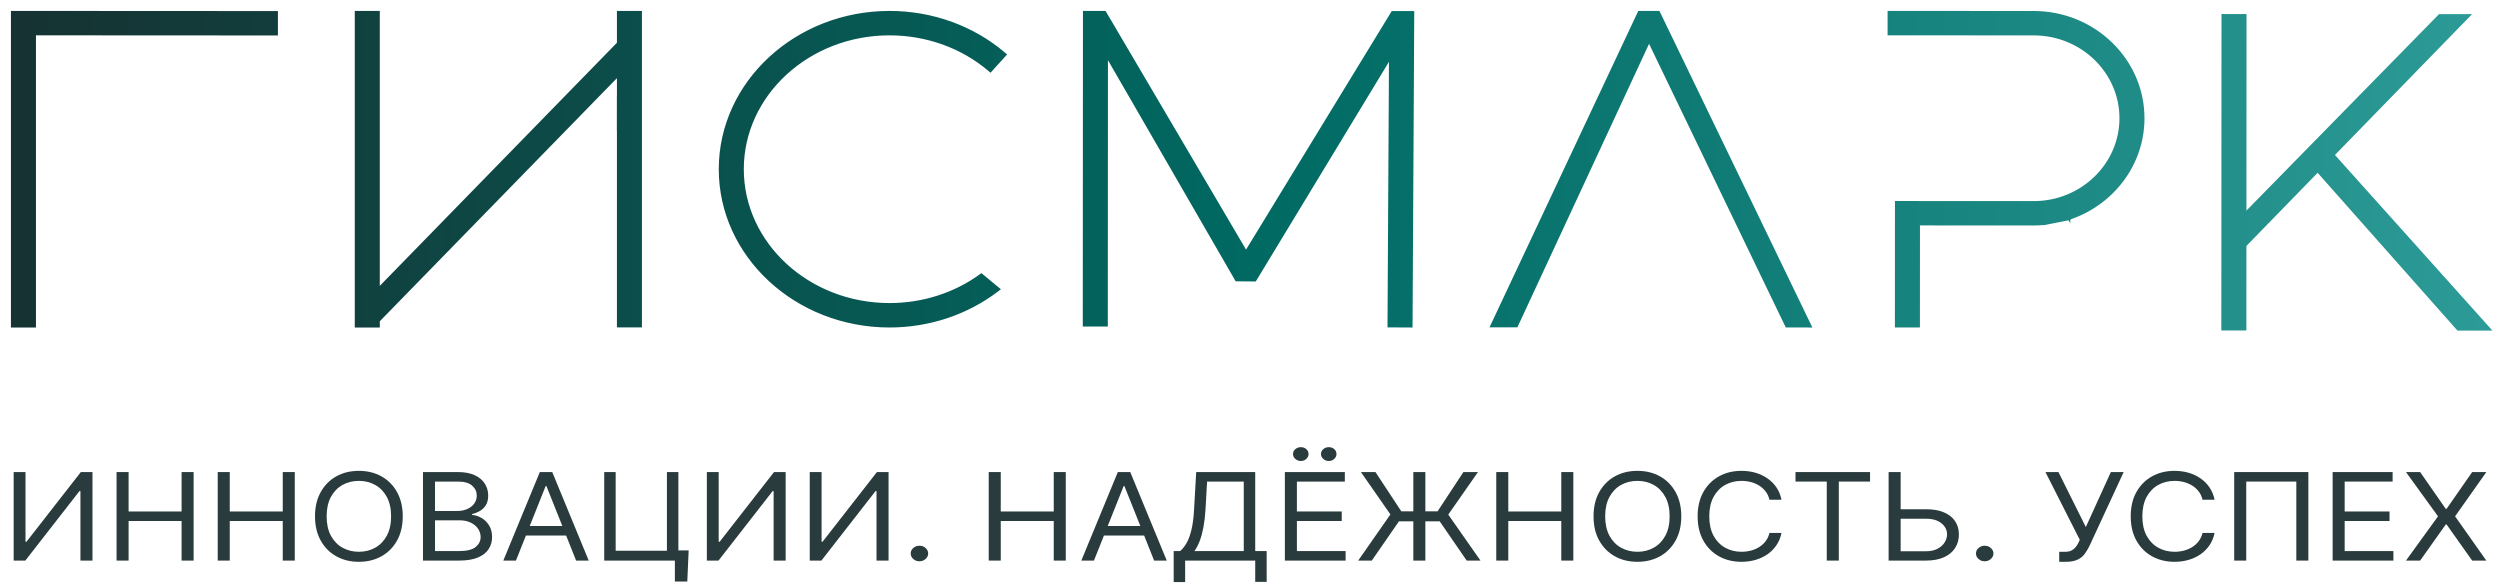 <?xml version="1.0" encoding="UTF-8"?> <svg xmlns="http://www.w3.org/2000/svg" width="183" height="43" viewBox="0 0 183 43" fill="none"><path d="M1 34.555H1.867V39.656H1.938L5.917 34.555H6.769V41.035H5.888V35.947H5.817L1.853 41.035H1V34.555Z" fill="#293B3D"></path><path d="M8.532 41.035V34.555H9.413V37.441H13.292V34.555H14.173V41.035H13.292V38.137H9.413V41.035H8.532Z" fill="#293B3D"></path><path d="M15.937 41.035V34.555H16.818V37.441H20.697V34.555H21.578V41.035H20.697V38.137H16.818V41.035H15.937Z" fill="#293B3D"></path><path d="M29.481 37.795C29.481 38.478 29.342 39.069 29.065 39.567C28.788 40.065 28.408 40.449 27.925 40.719C27.442 40.989 26.89 41.124 26.269 41.124C25.649 41.124 25.097 40.989 24.614 40.719C24.131 40.449 23.751 40.065 23.474 39.567C23.197 39.069 23.058 38.478 23.058 37.795C23.058 37.111 23.197 36.521 23.474 36.023C23.751 35.525 24.131 35.141 24.614 34.871C25.097 34.601 25.649 34.466 26.269 34.466C26.89 34.466 27.442 34.601 27.925 34.871C28.408 35.141 28.788 35.525 29.065 36.023C29.342 36.521 29.481 37.111 29.481 37.795ZM28.628 37.795C28.628 37.234 28.523 36.76 28.312 36.374C28.104 35.988 27.821 35.696 27.463 35.498C27.108 35.299 26.71 35.2 26.269 35.2C25.829 35.2 25.43 35.299 25.072 35.498C24.717 35.696 24.434 35.988 24.223 36.374C24.015 36.76 23.91 37.234 23.91 37.795C23.91 38.356 24.015 38.83 24.223 39.216C24.434 39.602 24.717 39.894 25.072 40.092C25.43 40.291 25.829 40.39 26.269 40.39C26.71 40.39 27.108 40.291 27.463 40.092C27.821 39.894 28.104 39.602 28.312 39.216C28.523 38.83 28.628 38.356 28.628 37.795Z" fill="#293B3D"></path><path d="M30.962 41.035V34.555H33.506C34.013 34.555 34.431 34.633 34.76 34.789C35.089 34.943 35.334 35.151 35.495 35.412C35.656 35.672 35.737 35.96 35.737 36.276C35.737 36.554 35.681 36.784 35.57 36.966C35.461 37.147 35.316 37.291 35.136 37.396C34.959 37.502 34.766 37.58 34.557 37.63V37.694C34.78 37.706 35.004 37.776 35.229 37.903C35.454 38.029 35.642 38.211 35.793 38.447C35.945 38.683 36.021 38.972 36.021 39.314C36.021 39.639 35.938 39.931 35.772 40.19C35.606 40.45 35.345 40.655 34.987 40.807C34.629 40.959 34.164 41.035 33.591 41.035H30.962ZM31.843 40.339H33.591C34.166 40.339 34.575 40.24 34.816 40.042C35.06 39.841 35.182 39.599 35.182 39.314C35.182 39.094 35.12 38.892 34.994 38.706C34.869 38.518 34.69 38.369 34.458 38.257C34.226 38.143 33.951 38.086 33.633 38.086H31.843V40.339ZM31.843 37.403H33.477C33.742 37.403 33.982 37.356 34.195 37.263C34.41 37.17 34.581 37.04 34.706 36.871C34.834 36.702 34.898 36.504 34.898 36.276C34.898 35.991 34.787 35.75 34.564 35.551C34.342 35.351 33.989 35.251 33.506 35.251H31.843V37.403Z" fill="#293B3D"></path><path d="M37.767 41.035H36.843L39.515 34.555H40.424L43.095 41.035H42.172L39.998 35.58H39.941L37.767 41.035ZM38.108 38.504H41.831V39.2H38.108V38.504Z" fill="#293B3D"></path><path d="M50.41 40.288L50.31 42.567H49.401V41.035H48.889V40.288H50.41ZM44.229 41.035V34.555H45.067V40.314H48.818V34.555H49.657V41.035H44.229Z" fill="#293B3D"></path><path d="M51.741 34.555H52.608V39.656H52.679L56.658 34.555H57.51V41.035H56.629V35.947H56.558L52.594 41.035H51.741V34.555Z" fill="#293B3D"></path><path d="M59.273 34.555H60.14V39.656H60.211L64.19 34.555H65.042V41.035H64.161V35.947H64.09L60.126 41.035H59.273V34.555Z" fill="#293B3D"></path><path d="M67.303 41.086C67.127 41.086 66.977 41.03 66.851 40.918C66.726 40.806 66.663 40.672 66.663 40.516C66.663 40.36 66.726 40.226 66.851 40.114C66.977 40.002 67.127 39.947 67.303 39.947C67.478 39.947 67.628 40.002 67.754 40.114C67.879 40.226 67.942 40.36 67.942 40.516C67.942 40.62 67.912 40.715 67.853 40.801C67.796 40.888 67.719 40.957 67.622 41.01C67.528 41.06 67.421 41.086 67.303 41.086Z" fill="#293B3D"></path><path d="M72.374 41.035V34.555H73.255V37.441H77.134V34.555H78.015V41.035H77.134V38.137H73.255V41.035H72.374Z" fill="#293B3D"></path><path d="M80.077 41.035H79.153L81.825 34.555H82.734L85.406 41.035H84.482L82.308 35.58H82.251L80.077 41.035ZM80.418 38.504H84.141V39.2H80.418V38.504Z" fill="#293B3D"></path><path d="M85.914 42.605V40.339H86.383C86.544 40.208 86.695 40.024 86.837 39.785C86.982 39.545 87.104 39.224 87.203 38.823C87.305 38.42 87.373 37.909 87.406 37.289L87.562 34.555H91.882V40.339H92.72V42.592H91.882V41.035H86.752V42.605H85.914ZM87.434 40.339H91.043V35.251H88.358L88.244 37.289C88.216 37.761 88.166 38.189 88.095 38.573C88.024 38.955 87.933 39.294 87.822 39.589C87.71 39.882 87.581 40.132 87.434 40.339Z" fill="#293B3D"></path><path d="M94.052 41.035V34.555H98.442V35.251H94.933V37.441H98.215V38.137H94.933V40.339H98.499V41.035H94.052ZM95.217 33.745C95.067 33.745 94.935 33.694 94.819 33.593C94.705 33.489 94.648 33.371 94.648 33.238C94.648 33.093 94.705 32.972 94.819 32.877C94.935 32.781 95.067 32.732 95.217 32.732C95.38 32.732 95.515 32.781 95.622 32.877C95.731 32.972 95.785 33.093 95.785 33.238C95.785 33.371 95.731 33.489 95.622 33.593C95.515 33.694 95.38 33.745 95.217 33.745ZM97.263 33.745C97.114 33.745 96.981 33.694 96.865 33.593C96.751 33.489 96.695 33.371 96.695 33.238C96.695 33.093 96.751 32.972 96.865 32.877C96.981 32.781 97.114 32.732 97.263 32.732C97.426 32.732 97.561 32.781 97.668 32.877C97.777 32.972 97.831 33.093 97.831 33.238C97.831 33.371 97.777 33.489 97.668 33.593C97.561 33.694 97.426 33.745 97.263 33.745Z" fill="#293B3D"></path><path d="M104.336 34.555V41.035H103.455V34.555H104.336ZM99.419 41.035L101.778 37.656L99.618 34.555H100.684L102.574 37.428H105.231L107.121 34.555H108.187L106.013 37.668L108.371 41.035H107.362L105.387 38.162H102.403L100.414 41.035H99.419Z" fill="#293B3D"></path><path d="M109.526 41.035V34.555H110.407V37.441H114.286V34.555H115.167V41.035H114.286V38.137H110.407V41.035H109.526Z" fill="#293B3D"></path><path d="M123.07 37.795C123.07 38.478 122.931 39.069 122.654 39.567C122.377 40.065 121.997 40.449 121.514 40.719C121.03 40.989 120.479 41.124 119.858 41.124C119.238 41.124 118.686 40.989 118.203 40.719C117.72 40.449 117.34 40.065 117.062 39.567C116.785 39.069 116.647 38.478 116.647 37.795C116.647 37.111 116.785 36.521 117.062 36.023C117.34 35.525 117.72 35.141 118.203 34.871C118.686 34.601 119.238 34.466 119.858 34.466C120.479 34.466 121.03 34.601 121.514 34.871C121.997 35.141 122.377 35.525 122.654 36.023C122.931 36.521 123.07 37.111 123.07 37.795ZM122.217 37.795C122.217 37.234 122.112 36.76 121.901 36.374C121.692 35.988 121.409 35.696 121.052 35.498C120.697 35.299 120.299 35.2 119.858 35.2C119.418 35.2 119.019 35.299 118.661 35.498C118.306 35.696 118.023 35.988 117.812 36.374C117.604 36.76 117.499 37.234 117.499 37.795C117.499 38.356 117.604 38.83 117.812 39.216C118.023 39.602 118.306 39.894 118.661 40.092C119.019 40.291 119.418 40.39 119.858 40.39C120.299 40.39 120.697 40.291 121.052 40.092C121.409 39.894 121.692 39.602 121.901 39.216C122.112 38.83 122.217 38.356 122.217 37.795Z" fill="#293B3D"></path><path d="M130.405 36.58H129.524C129.472 36.354 129.381 36.156 129.251 35.985C129.123 35.814 128.967 35.67 128.782 35.554C128.6 35.436 128.397 35.348 128.174 35.289C127.952 35.23 127.72 35.2 127.478 35.2C127.038 35.2 126.639 35.299 126.281 35.498C125.926 35.696 125.643 35.988 125.432 36.374C125.224 36.76 125.119 37.234 125.119 37.795C125.119 38.356 125.224 38.83 125.432 39.216C125.643 39.602 125.926 39.894 126.281 40.092C126.639 40.291 127.038 40.39 127.478 40.39C127.72 40.39 127.952 40.36 128.174 40.301C128.397 40.242 128.6 40.154 128.782 40.038C128.967 39.92 129.123 39.776 129.251 39.605C129.381 39.432 129.472 39.234 129.524 39.01H130.405C130.339 39.341 130.218 39.638 130.043 39.899C129.868 40.161 129.65 40.383 129.389 40.567C129.129 40.748 128.836 40.886 128.512 40.981C128.19 41.076 127.845 41.124 127.478 41.124C126.858 41.124 126.306 40.989 125.823 40.719C125.34 40.449 124.959 40.065 124.682 39.567C124.405 39.069 124.267 38.478 124.267 37.795C124.267 37.111 124.405 36.521 124.682 36.023C124.959 35.525 125.34 35.141 125.823 34.871C126.306 34.601 126.858 34.466 127.478 34.466C127.845 34.466 128.19 34.514 128.512 34.608C128.836 34.703 129.129 34.843 129.389 35.026C129.65 35.208 129.868 35.429 130.043 35.691C130.218 35.95 130.339 36.246 130.405 36.58Z" fill="#293B3D"></path><path d="M131.431 35.251V34.555H136.888V35.251H134.6V41.035H133.719V35.251H131.431Z" fill="#293B3D"></path><path d="M138.901 37.276H140.976C141.497 37.276 141.936 37.352 142.294 37.504C142.654 37.656 142.926 37.87 143.111 38.146C143.298 38.422 143.391 38.748 143.391 39.124C143.391 39.499 143.298 39.831 143.111 40.117C142.926 40.404 142.654 40.629 142.294 40.791C141.936 40.954 141.497 41.035 140.976 41.035H138.247V34.555H139.128V40.352H140.976C141.307 40.352 141.588 40.293 141.818 40.175C142.05 40.054 142.225 39.9 142.343 39.712C142.464 39.523 142.524 39.322 142.524 39.111C142.524 38.801 142.391 38.534 142.123 38.311C141.855 38.085 141.473 37.972 140.976 37.972H138.901V37.276Z" fill="#293B3D"></path><path d="M145.28 41.086C145.105 41.086 144.955 41.03 144.829 40.918C144.704 40.806 144.641 40.672 144.641 40.516C144.641 40.36 144.704 40.226 144.829 40.114C144.955 40.002 145.105 39.947 145.28 39.947C145.456 39.947 145.606 40.002 145.731 40.114C145.857 40.226 145.92 40.36 145.92 40.516C145.92 40.62 145.89 40.715 145.831 40.801C145.774 40.888 145.697 40.957 145.6 41.01C145.505 41.06 145.399 41.086 145.28 41.086Z" fill="#293B3D"></path><path d="M150.735 41.124V40.39H151.19C151.365 40.39 151.512 40.359 151.63 40.298C151.751 40.237 151.85 40.158 151.929 40.06C152.009 39.964 152.075 39.862 152.128 39.757L152.241 39.516L149.726 34.555H150.678L152.682 38.58L154.515 34.555H155.453L152.938 39.985C152.838 40.187 152.724 40.375 152.597 40.548C152.471 40.721 152.299 40.86 152.081 40.965C151.866 41.071 151.573 41.124 151.204 41.124H150.735Z" fill="#293B3D"></path><path d="M162.106 36.58H161.225C161.173 36.354 161.082 36.156 160.952 35.985C160.824 35.814 160.668 35.67 160.483 35.554C160.301 35.436 160.098 35.348 159.875 35.289C159.653 35.23 159.421 35.2 159.179 35.2C158.739 35.2 158.34 35.299 157.982 35.498C157.627 35.696 157.344 35.988 157.133 36.374C156.925 36.76 156.82 37.234 156.82 37.795C156.82 38.356 156.925 38.83 157.133 39.216C157.344 39.602 157.627 39.894 157.982 40.092C158.34 40.291 158.739 40.39 159.179 40.39C159.421 40.39 159.653 40.36 159.875 40.301C160.098 40.242 160.301 40.154 160.483 40.038C160.668 39.92 160.824 39.776 160.952 39.605C161.082 39.432 161.173 39.234 161.225 39.01H162.106C162.04 39.341 161.919 39.638 161.744 39.899C161.569 40.161 161.351 40.383 161.09 40.567C160.83 40.748 160.537 40.886 160.213 40.981C159.891 41.076 159.546 41.124 159.179 41.124C158.559 41.124 158.007 40.989 157.524 40.719C157.041 40.449 156.66 40.065 156.383 39.567C156.106 39.069 155.968 38.478 155.968 37.795C155.968 37.111 156.106 36.521 156.383 36.023C156.66 35.525 157.041 35.141 157.524 34.871C158.007 34.601 158.559 34.466 159.179 34.466C159.546 34.466 159.891 34.514 160.213 34.608C160.537 34.703 160.83 34.843 161.09 35.026C161.351 35.208 161.569 35.429 161.744 35.691C161.919 35.95 162.04 36.246 162.106 36.58Z" fill="#293B3D"></path><path d="M168.972 34.555V41.035H168.091V35.251H164.425V41.035H163.544V34.555H168.972Z" fill="#293B3D"></path><path d="M170.749 41.035V34.555H175.14V35.251H171.63V37.441H174.913V38.137H171.63V40.339H175.197V41.035H170.749Z" fill="#293B3D"></path><path d="M177.154 34.555L179.03 37.251H179.087L180.963 34.555H182L179.712 37.795L182 41.035H180.963L179.087 38.39H179.03L177.154 41.035H176.117L178.462 37.795L176.117 34.555H177.154Z" fill="#293B3D"></path><path d="M151.447 15.993C154.599 14.955 156.874 12.061 156.876 8.66C156.878 4.383 153.285 0.908 148.873 0.905L138.372 0.9L138.272 0.9L138.272 1L138.272 2.386L138.272 2.486L138.372 2.486L148.872 2.491C152.392 2.493 155.246 5.263 155.244 8.659C155.242 12.054 152.385 14.822 148.865 14.82L138.911 14.815L138.811 14.815L138.811 14.915L138.806 23.772L138.806 23.872L138.906 23.872L140.338 23.872L140.438 23.872L140.438 23.772L140.442 16.401L148.864 16.405C149.143 16.405 149.418 16.391 149.689 16.365L149.689 16.366L149.699 16.364L149.699 16.364L149.7 16.365L149.857 16.333L149.86 16.333L149.86 16.333L149.862 16.332L150.438 16.218L150.439 16.218L150.44 16.217L151.258 16.055L151.417 16.023L151.404 16.007C151.419 16.003 151.433 15.998 151.447 15.993ZM151.447 15.993C151.453 15.991 151.457 15.989 151.46 15.988C151.465 15.986 151.471 15.982 151.478 15.977C151.48 15.975 151.483 15.973 151.486 15.97L151.428 15.91L151.43 15.93L151.447 15.992L151.447 15.993L151.434 15.972L151.436 15.989M151.447 15.993C151.444 15.994 151.441 15.995 151.438 15.996L151.436 15.989M151.436 15.989L151.437 15.996C151.436 15.996 151.435 15.996 151.434 15.997M0.9 23.773V23.873L1 23.873L2.432 23.873L2.532 23.873V23.773V2.486L20.143 2.496L20.243 2.496L20.243 2.396L20.244 1.01L20.244 0.91L20.143 0.91L2.532 0.9V0.9L2.432 0.9H2.432L2.332 0.9V0.9L1 0.9L0.9 0.9V1V23.773ZM26.069 23.773V23.873L26.169 23.873L27.601 23.873L27.701 23.873V23.773V23.476L43.507 7.271L43.575 7.201L43.647 7.127L45.259 5.475V6.357V7.05L45.255 7.054L45.255 7.093L45.253 9.101L45.253 9.346L45.259 9.34V9.824V10.356V23.765V23.865H45.359H46.789H46.889V23.765V1V0.9H46.789H45.359H45.259V1V3.169L42.458 6.041L42.39 6.11L42.318 6.184L27.701 21.17V1V0.9L27.601 0.9L26.169 0.9L26.069 0.9V1V23.773ZM178.622 1.135L178.58 1.135L178.55 1.165L164.338 15.662L164.346 1.228L164.346 1.128L164.246 1.128L162.814 1.128L162.714 1.127L162.714 1.227L162.701 23.99L162.701 24.09L162.801 24.09L164.234 24.091L164.334 24.091L164.334 23.991L164.337 17.963L169.654 12.502L179.901 24.065L179.931 24.099L179.976 24.099L182 24.1L182.224 24.1L182.074 23.933L170.782 11.342L180.553 1.306L180.718 1.137L180.481 1.137L178.622 1.135ZM71.895 20.169L71.836 20.119L71.773 20.165C69.88 21.537 67.537 22.286 65.107 22.284C59.162 22.281 54.344 17.831 54.346 12.382C54.349 6.931 59.172 2.485 65.118 2.488C67.837 2.49 70.433 3.426 72.424 5.122L72.498 5.185L72.563 5.113L73.508 4.071L73.578 3.994L73.499 3.927C71.208 1.976 68.231 0.902 65.119 0.9C58.29 0.897 52.717 6.039 52.714 12.381C52.71 18.721 58.278 23.869 65.106 23.873C67.996 23.874 70.784 22.945 73.005 21.247L73.105 21.171L73.008 21.09L71.895 20.169ZM101.988 0.912L101.932 0.912L101.903 0.959L91.209 18.465L80.899 0.95L80.87 0.901L80.813 0.901L79.472 0.9L79.372 0.9L79.372 1L79.359 23.703L79.359 23.803L79.459 23.803L80.891 23.804L80.991 23.804L80.991 23.704L81.002 4.031L90.48 20.442L90.509 20.491L90.566 20.491L91.808 20.504L91.865 20.505L91.895 20.456L101.774 4.162L101.666 23.765L101.666 23.864L101.766 23.865L103.198 23.873L103.298 23.873L103.299 23.773L103.422 1.013L103.423 0.912L103.322 0.912L101.988 0.912ZM120.049 0.9L119.985 0.9L119.958 0.958L109.257 23.718L109.19 23.861L109.347 23.861L110.943 23.862L111.007 23.862L111.034 23.804L120.71 2.974L130.755 23.816L130.782 23.872L130.845 23.872L132.347 23.873L132.506 23.873L132.437 23.729L121.435 0.957L121.407 0.901L121.345 0.901L120.049 0.9Z" fill="url(#paint0_linear_147_112)" stroke="url(#paint1_linear_147_112)" stroke-width="0.2"></path><defs><linearGradient id="paint0_linear_147_112" x1="1" y1="1" x2="182" y2="1" gradientUnits="userSpaceOnUse"><stop stop-color="#163232"></stop><stop offset="0.51" stop-color="#006A63"></stop><stop offset="1" stop-color="#2C9A96"></stop></linearGradient><linearGradient id="paint1_linear_147_112" x1="1" y1="1" x2="182" y2="1" gradientUnits="userSpaceOnUse"><stop stop-color="#163232"></stop><stop offset="0.51" stop-color="#006A63"></stop><stop offset="1" stop-color="#2C9A96"></stop></linearGradient></defs></svg> 